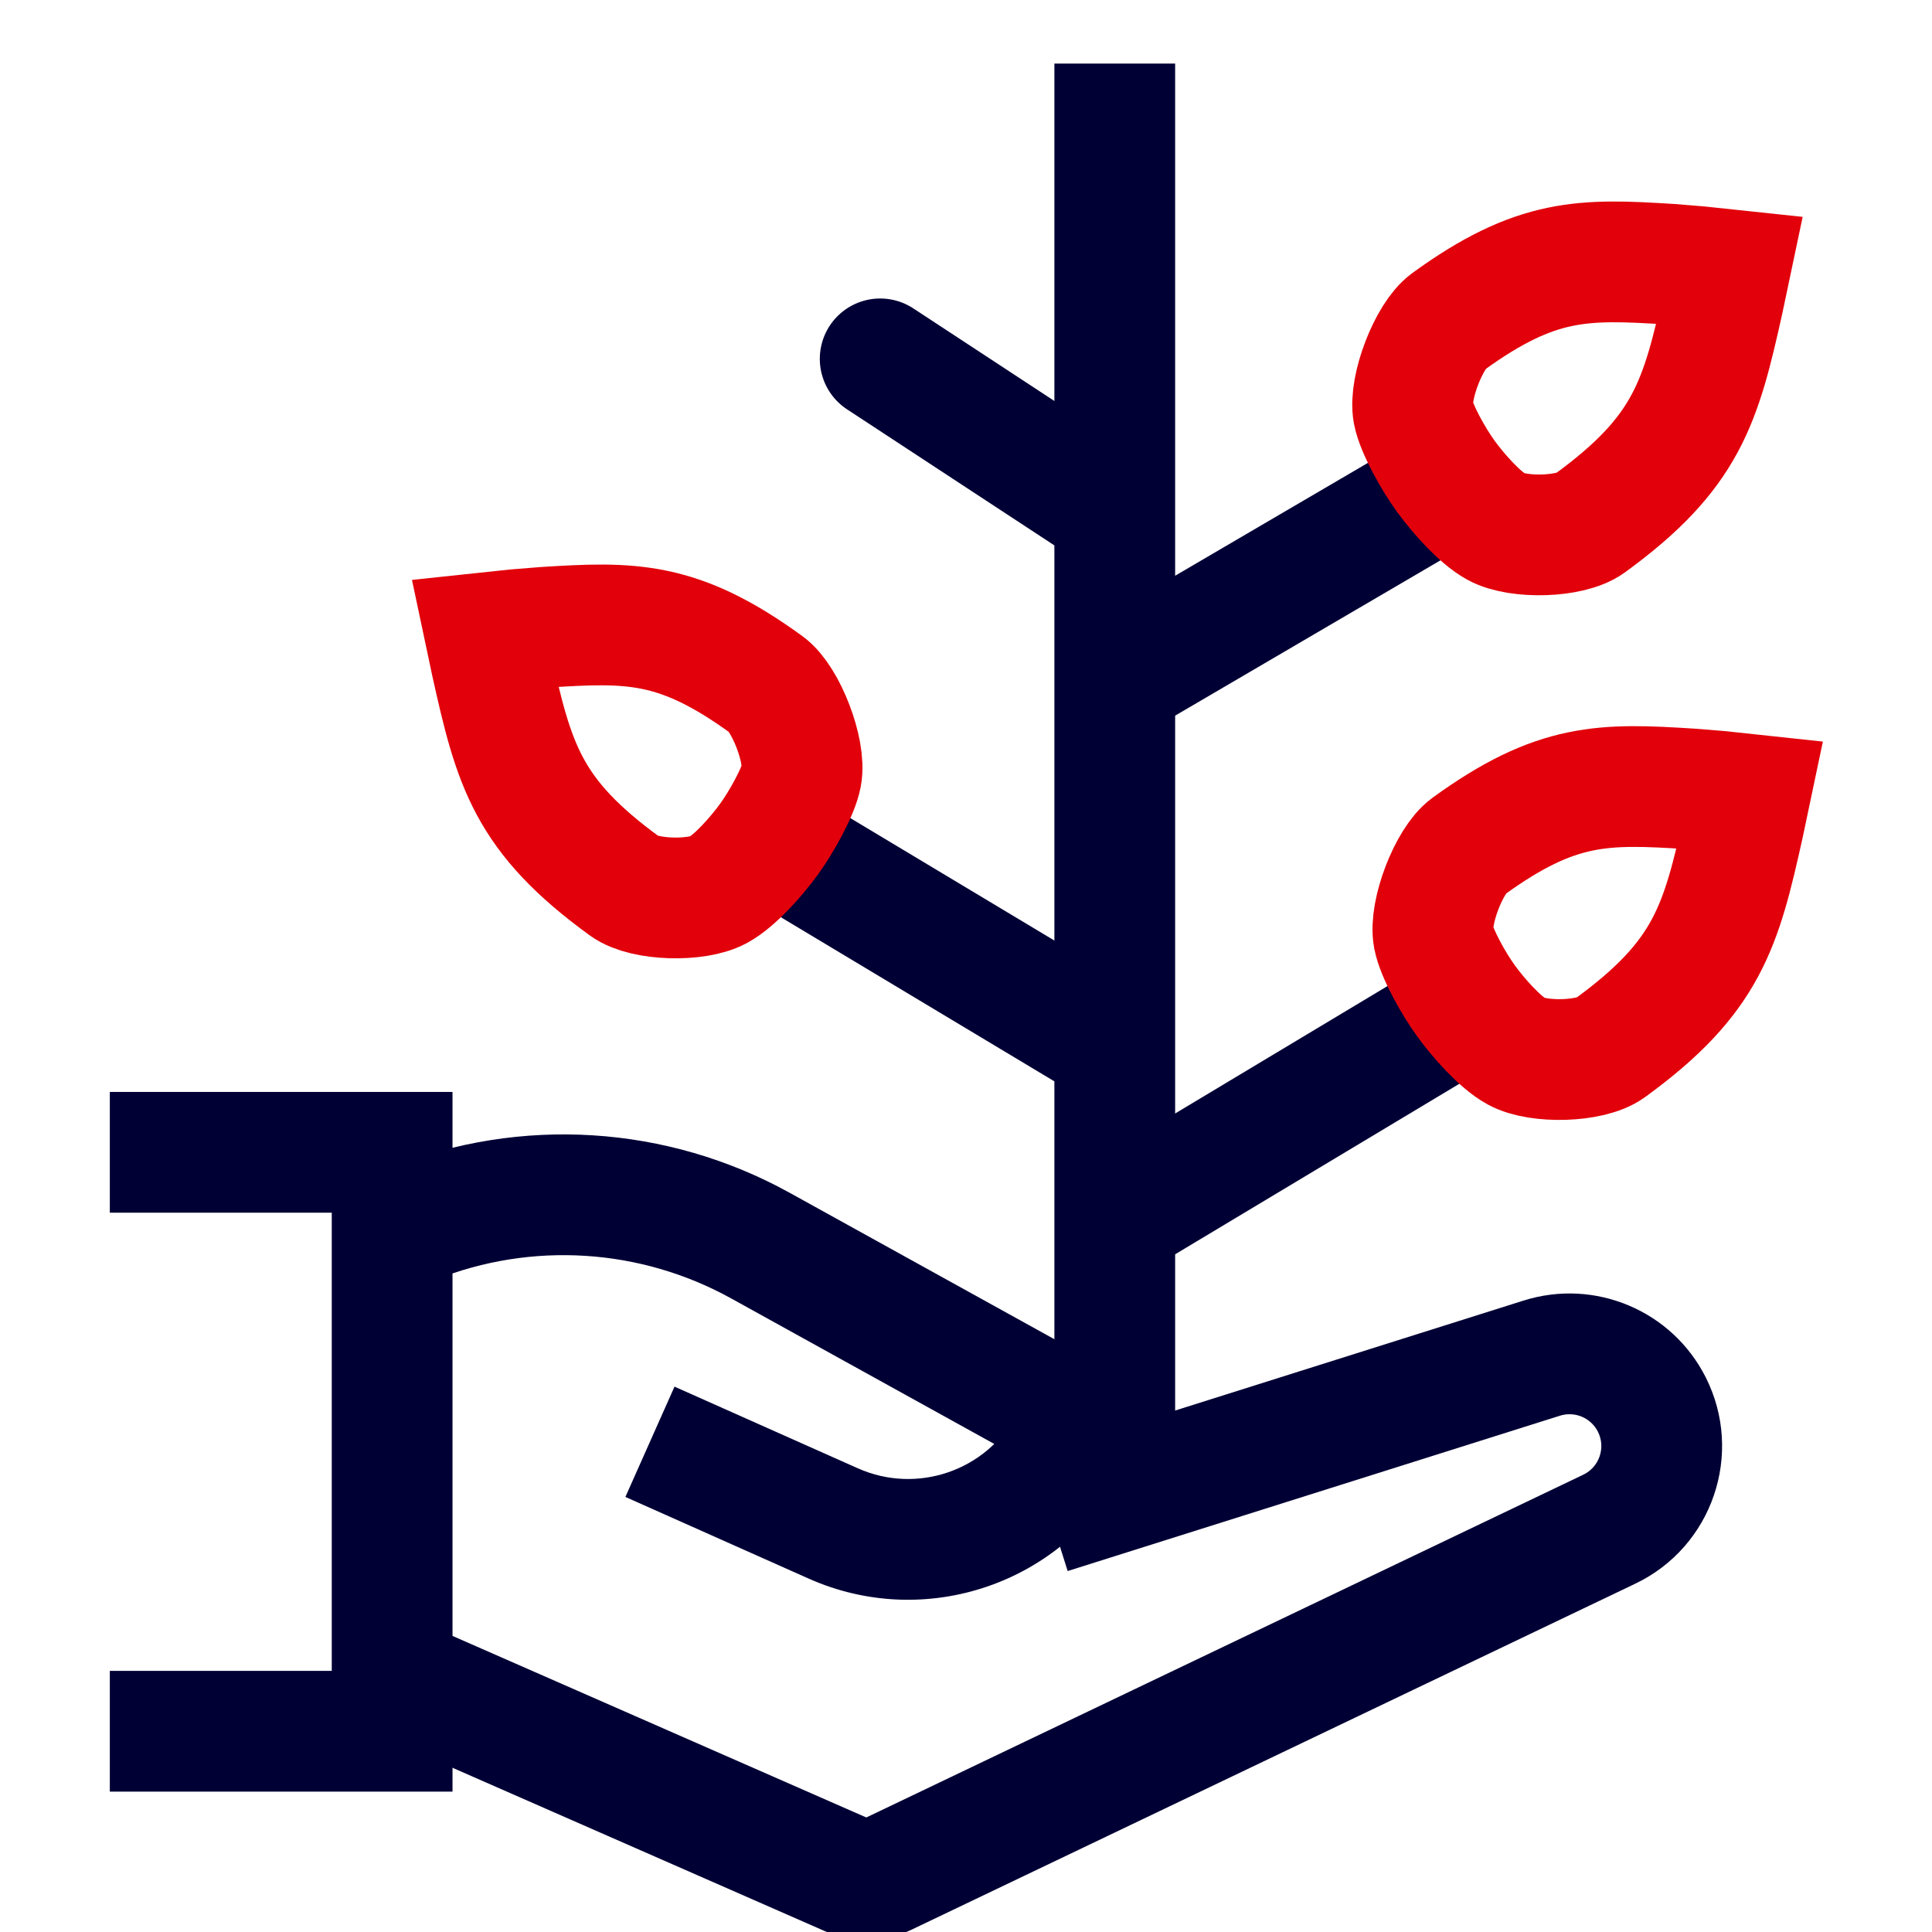 <svg width="64" height="64" viewBox="0 0 64 64" fill="none" xmlns="http://www.w3.org/2000/svg">
<path d="M36.928 2.106V48.448" stroke="#010035" stroke-width="4"/>
<path d="M47.335 34.174L37.613 40.007" stroke="#010035" stroke-width="4" stroke-linecap="round"/>
<path d="M47.335 16.468L37.745 22.082" stroke="#010035" stroke-width="4" stroke-linecap="round"/>
<path d="M24.223 43.013L34.192 48.527L36.128 45.027L26.159 39.513L24.223 43.013ZM28.416 48.639L22.344 45.934L20.717 49.588L26.788 52.293L28.416 48.639ZM33.69 46.829C32.679 48.722 30.377 49.513 28.416 48.639L26.788 52.293C30.666 54.02 35.219 52.458 37.218 48.713L33.69 46.829ZM34.192 48.527C33.589 48.193 33.365 47.437 33.69 46.829L37.218 48.713C37.923 47.393 37.438 45.751 36.128 45.027L34.192 48.527ZM14.415 42.396C17.611 41.12 21.211 41.347 24.223 43.013L26.159 39.513C22.098 37.266 17.243 36.961 12.933 38.68L14.415 42.396Z" fill="#010035"/>
<path d="M29.335 62.119L28.472 60.314L29.335 62.119ZM28.124 62.138L28.928 60.307L28.124 62.138ZM35.368 52.043L51.675 46.897L50.471 43.083L34.164 48.229L35.368 52.043ZM52.447 48.852L28.472 60.314L30.197 63.923L54.172 52.461L52.447 48.852ZM28.928 60.307L12.688 53.182L11.081 56.845L27.321 63.97L28.928 60.307ZM28.472 60.314C28.616 60.246 28.782 60.243 28.928 60.307L27.321 63.97C28.241 64.374 29.291 64.356 30.197 63.923L28.472 60.314ZM52.933 47.427C53.199 47.955 52.979 48.598 52.447 48.852L54.172 52.461C56.728 51.239 57.78 48.154 56.504 45.625L52.933 47.427ZM51.675 46.897C52.167 46.742 52.7 46.966 52.933 47.427L56.504 45.625C55.388 43.414 52.833 42.337 50.471 43.083L51.675 46.897Z" fill="#010035"/>
<path d="M3.638 38.172H12.99V57.35H3.638" stroke="#010035" stroke-width="4"/>
<path fill-rule="evenodd" clip-rule="evenodd" d="M48.564 33.155C48.157 32.595 47.591 31.589 47.488 31.044C47.335 30.234 48.003 28.499 48.637 28.039C51.566 25.911 53.134 25.952 56.002 26.133L56.945 26.209L57.972 26.319L57.759 27.33C57.01 30.703 56.563 32.368 53.325 34.721C52.692 35.181 50.962 35.226 50.238 34.83C49.682 34.526 48.971 33.715 48.564 33.155Z" stroke="#E2010B" stroke-width="4"/>
<path d="M26.991 28.727L36.713 34.56" stroke="#010035" stroke-width="4" stroke-linecap="round"/>
<path d="M29.157 11.888L36.714 16.847" stroke="#010035" stroke-width="4" stroke-linecap="round"/>
<path fill-rule="evenodd" clip-rule="evenodd" d="M25.472 27.801C25.879 27.241 26.445 26.236 26.548 25.691C26.701 24.88 26.032 23.146 25.399 22.686C22.47 20.557 20.902 20.599 18.034 20.78L17.091 20.856L16.063 20.965L16.277 21.976C17.026 25.349 17.473 27.015 20.71 29.367C21.344 29.827 23.074 29.873 23.797 29.477C24.353 29.172 25.065 28.361 25.472 27.801Z" stroke="#E2010B" stroke-width="4"/>
<path fill-rule="evenodd" clip-rule="evenodd" d="M47.893 15.775C47.486 15.215 46.92 14.21 46.817 13.665C46.664 12.854 47.333 11.119 47.966 10.659C50.896 8.531 52.464 8.573 55.332 8.753L56.275 8.83L57.302 8.939L57.089 9.95C56.339 13.323 55.892 14.988 52.655 17.341C52.022 17.801 50.292 17.846 49.568 17.45C49.012 17.146 48.3 16.335 47.893 15.775Z" stroke="#E2010B" stroke-width="4"/>
</svg>
